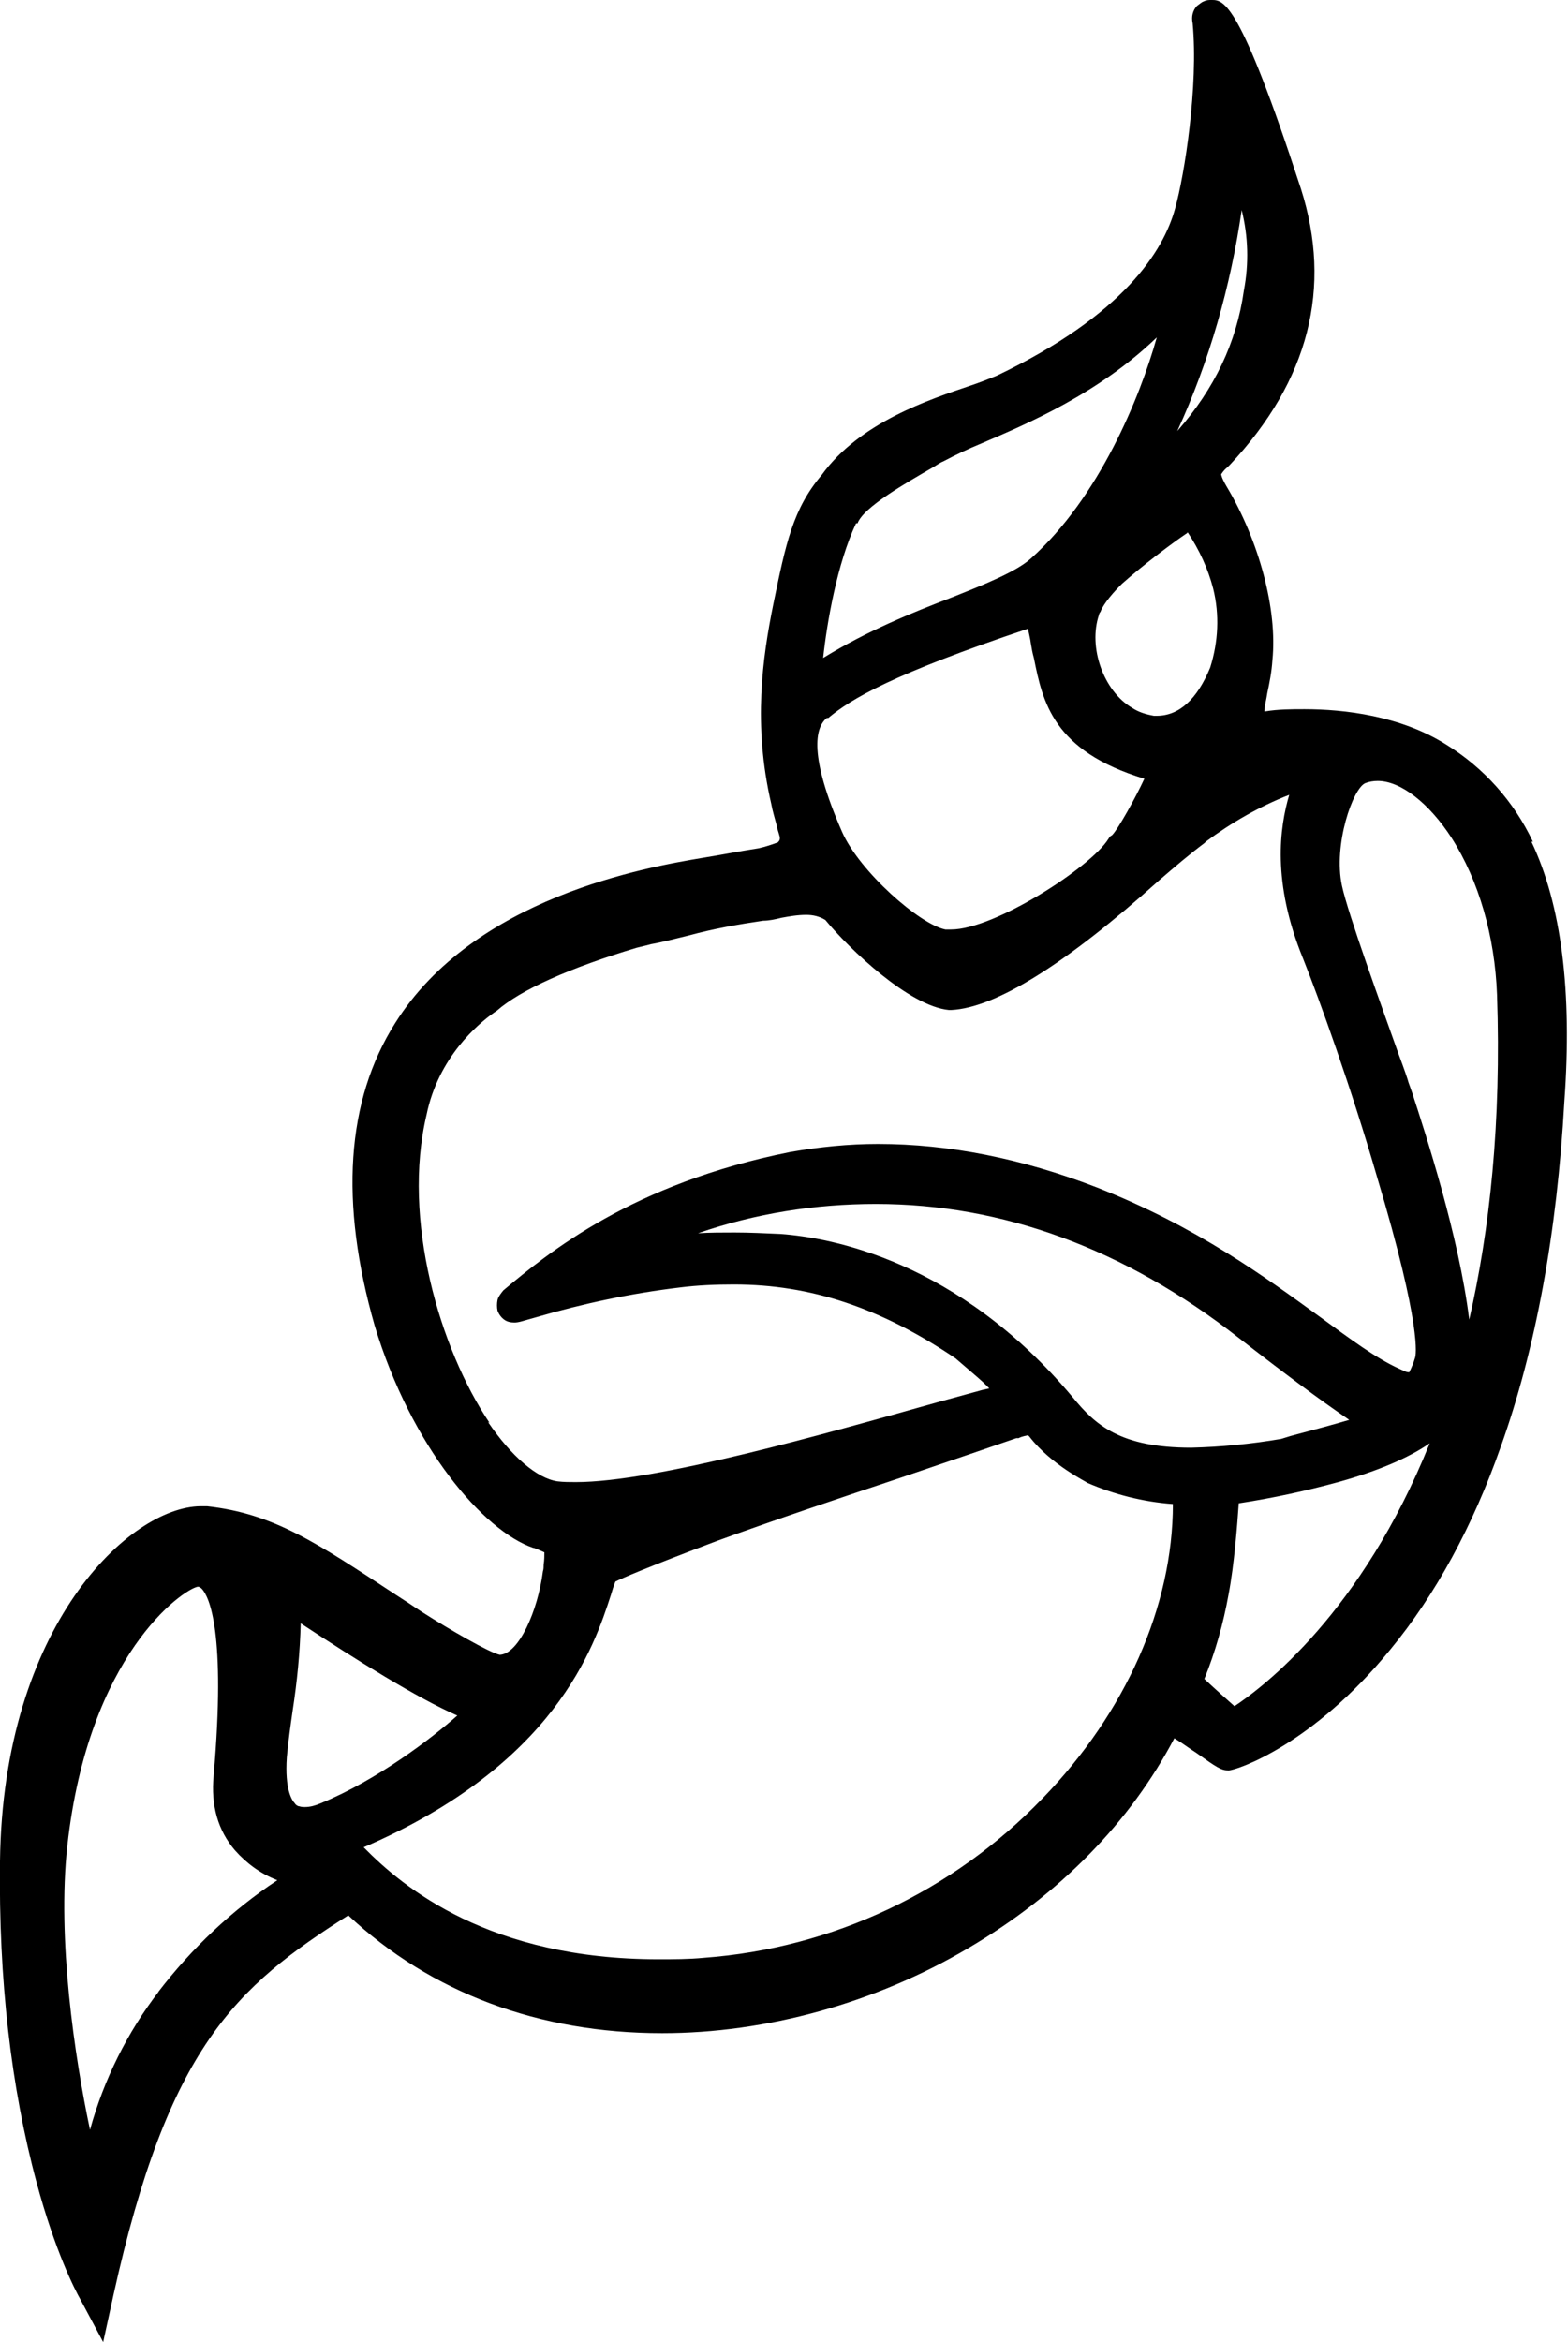 <svg id="Ebene_1" xmlns="http://www.w3.org/2000/svg" viewBox="0 0 21.43 32"><path d="m20.95,11.5c-.26-.55-.67-1.01-1.19-1.33-.62-.39-1.39-.48-1.93-.48-.18,0-.36,0-.54.03h-.01c0-.07.03-.17.04-.25.03-.14.06-.29.07-.45.07-.69-.18-1.63-.63-2.38-.07-.12-.07-.16-.07-.16.02-.03.05-.07.08-.09l.04-.04c1.08-1.15,1.4-2.42.97-3.77C16.94,0,16.72,0,16.56,0c-.04,0-.07,0-.11.02-.03.01-.06.04-.09.06-.03.03-.05.07-.06.11-.01.04-.01.08,0,.13.08.85-.11,2.07-.24,2.53-.16.58-.7,1.45-2.43,2.28-.12.05-.25.1-.37.14-.56.19-1.51.5-2.03,1.22-.39.46-.49.93-.66,1.76-.15.74-.28,1.65-.03,2.73.02.11.05.2.07.28.01.06.03.11.04.15h.02s-.02,0-.02,0c.02.06,0,.08-.02.1-.08.03-.17.06-.26.08-.26.04-.51.09-.76.13-.78.13-3.13.54-4.21,2.26-.67,1.06-.76,2.45-.28,4.13.5,1.66,1.49,2.81,2.17,3.04h.01s.1.04.14.06c0,.05,0,.1-.01.17,0,.03,0,.06-.01.09-.07.54-.33,1.13-.59,1.14-.14-.03-.68-.34-1.07-.59-.12-.08-.24-.16-.35-.23-1.08-.71-1.67-1.11-2.58-1.21-.03,0-.06,0-.09,0C1.77,20.59.04,22.21,0,25.43c-.02,1.61.15,3.09.5,4.39.25.93.52,1.46.6,1.6l.31.58.14-.64c.75-3.39,1.67-4.21,3.21-5.19,1.13,1.06,2.61,1.61,4.29,1.61,1.42,0,2.91-.41,4.18-1.16,1.26-.74,2.22-1.73,2.82-2.87.1.06.22.15.3.2.28.2.34.24.44.24h0c.11,0,1.15-.35,2.21-1.65.62-.75,1.13-1.69,1.51-2.77.48-1.34.77-2.93.87-4.72.11-1.5-.04-2.69-.45-3.55h0Zm-3.98-8.63c.09.36.1.73.03,1.1-.1.71-.4,1.34-.91,1.92.44-.96.73-1.98.88-3.02Zm-.74,4.4c.16.24.28.5.35.77.09.36.07.73-.04,1.08-.18.44-.43.66-.73.66h-.04c-.11-.02-.21-.05-.3-.11-.39-.23-.6-.83-.45-1.27,0-.01.01-.03.02-.04.02-.06.1-.19.29-.38.28-.25.69-.56.9-.7h0Zm-4.51-.12h0c.08-.22.66-.55,1.04-.77.05-.03.09-.06.14-.08.17-.09.34-.17.51-.24.63-.27,1.6-.68,2.4-1.45-.23.82-.79,2.19-1.72,3.02-.2.18-.62.35-1.1.54-.52.2-1.14.45-1.74.82.05-.47.19-1.29.45-1.84h0Zm-.4,2.66c.31-.26.88-.6,2.73-1.22.01.06.03.13.04.21.01.06.02.12.04.19.12.6.26,1.27,1.51,1.65-.12.26-.36.69-.44.77l-.03.02-.02.03c-.24.39-1.56,1.24-2.15,1.24-.03,0-.05,0-.08,0-.35-.07-1.17-.79-1.41-1.33-.46-1.05-.37-1.43-.21-1.56h0Zm-4.63,9.63c-.68-1.01-1.2-2.78-.86-4.21h0c.16-.78.7-1.24.93-1.4l.03-.02c.33-.29,1.01-.59,1.91-.86.13-.03.2-.05.2-.05.17-.03.35-.08.52-.12.33-.09.67-.15,1.01-.2.08,0,.17-.02.25-.04.11-.02.22-.04.34-.04.09,0,.18.02.26.07.33.4,1.15,1.18,1.69,1.23h.03c.61-.03,1.57-.63,2.84-1.77.22-.19.42-.36.62-.51l.02-.02c.35-.26.73-.48,1.14-.64-.13.44-.24,1.19.19,2.24.22.55.66,1.77,1.01,2.98.62,2.07.53,2.44.52,2.47-.02.07-.05.14-.08.2-.05,0-.09-.03-.14-.05-.31-.14-.66-.4-1.07-.7-.76-.55-1.69-1.24-3.07-1.78-1.01-.39-2.01-.59-2.98-.59-.4,0-.8.04-1.2.11-2.16.43-3.31,1.38-3.92,1.89h0s-.07.08-.08.13c-.01.05-.01.1,0,.15.02.05.05.09.09.12.04.03.09.04.14.04.06,0,.11-.02.29-.07.65-.19,1.31-.33,1.98-.41.24-.03.48-.04.73-.04,1.05,0,2.01.32,3.03,1.01.23.2.38.32.46.41l-.09.02-.62.17c-1.53.43-3.85,1.09-4.94,1.09-.08,0-.17,0-.25-.01-.28-.04-.63-.34-.95-.81h0Zm-4.52,7.77c-.43.56-.75,1.2-.94,1.89-.21-.99-.45-2.61-.31-3.88.29-2.62,1.58-3.5,1.78-3.54h.01s.02,0,.05.03c.1.11.33.59.16,2.55-.04.41.06.75.29,1.02.16.18.35.32.58.41-.62.41-1.17.93-1.63,1.53h0Zm2.21-2.57c-.07.03-.14.05-.21.05-.03,0-.05,0-.08-.01-.02,0-.05-.02-.06-.04-.04-.04-.14-.19-.11-.63.02-.22.05-.43.08-.64.06-.39.1-.79.11-1.19.76.5,1.59,1.02,2.14,1.26-.35.31-1.09.88-1.87,1.2h0Zm9.87-.07c-1.22,1.27-2.87,2.05-4.63,2.18-.21.02-.42.02-.62.02-2.31,0-3.49-.98-4.03-1.53,2.62-1.13,3.15-2.74,3.38-3.45.02-.07.04-.13.06-.18.1-.05.42-.19,1.4-.56.77-.28,1.69-.59,2.5-.86.68-.23,1.26-.43,1.58-.54h.03c.06-.03.1-.03.13-.04l.02.02c.3.39.79.62.79.63.37.16.76.26,1.17.29,0,1.4-.65,2.85-1.77,4.01h0Zm2.03-4.79c-.97,0-1.31-.31-1.62-.69-1.57-1.87-3.31-2.18-3.99-2.23-.22-.01-.43-.02-.63-.02-.17,0-.34,0-.5.01.78-.27,1.6-.4,2.43-.4,1.73,0,3.4.61,4.96,1.83.63.49,1.1.84,1.51,1.12-.2.06-.46.13-.8.22l-.13.04c-.41.07-.82.11-1.23.12h0Zm.6,3.54c-.1-.09-.26-.23-.42-.38.15-.37.26-.76.33-1.15.08-.42.12-.96.14-1.25.46-.07.92-.17,1.36-.29.54-.15.96-.33,1.25-.53-.93,2.31-2.27,3.33-2.68,3.6h0Zm3.2-5.29c-.14-1.14-.6-2.55-.78-3.1-.02-.06-.04-.11-.05-.14-.01-.04-.05-.16-.14-.4-.22-.62-.69-1.91-.77-2.29-.12-.56.15-1.33.32-1.4.05-.02.11-.03.17-.03.31,0,.7.3,1.01.78.37.58.59,1.34.62,2.14.06,1.75-.1,3.22-.38,4.44" style="fill:black"/></svg>